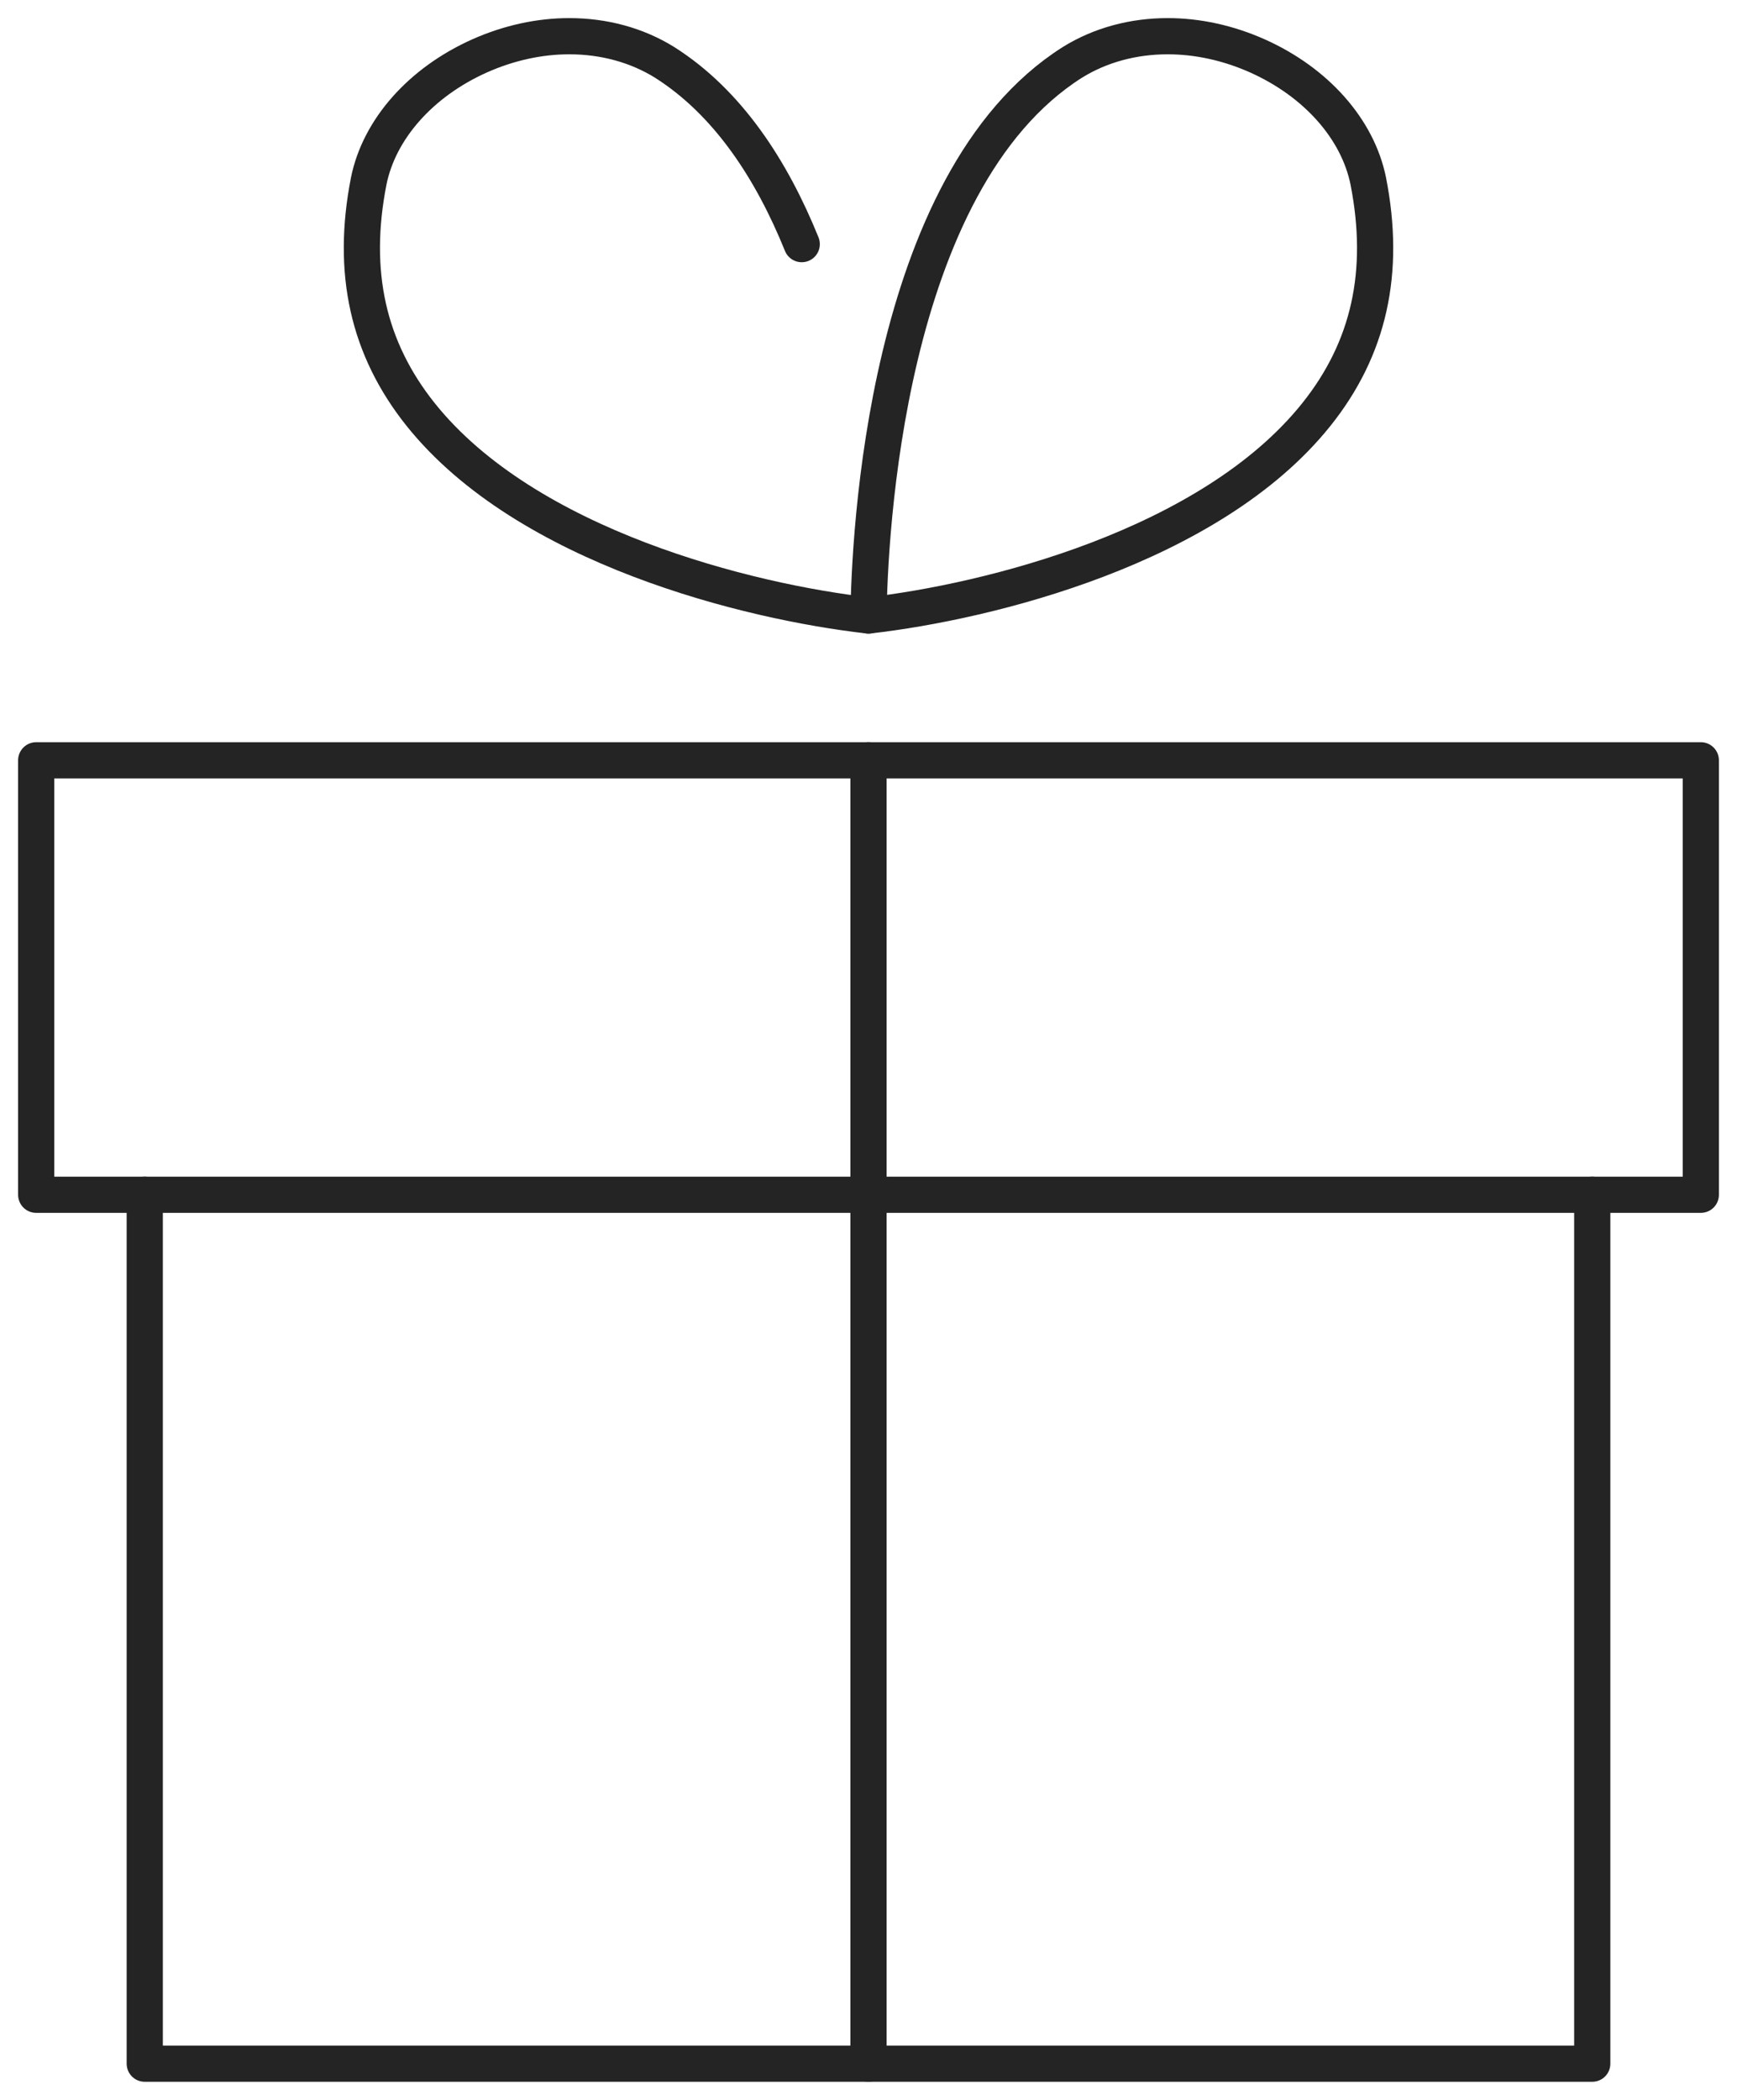 <?xml version="1.0" encoding="UTF-8"?>
<svg width="48px" height="58px" viewBox="0 0 48 58" version="1.1" xmlns="http://www.w3.org/2000/svg" xmlns:xlink="http://www.w3.org/1999/xlink">
    <title>icon--exclusive-offers</title>
    <g id="Page-1" stroke="none" stroke-width="1" fill="none" fill-rule="evenodd" stroke-linecap="round" stroke-linejoin="round">
        <g id="Guest-checkout_Login-Screen-Copy" transform="translate(-288, -849)" stroke="#242424">
            <g id="Line" transform="translate(280, 846)">
                <polygon points="9 36 55 36 55 24 9 24"></polygon>
                <polyline points="52 36 52 60 12 60 12 36"></polyline>
                <path d="M37.636,4.721 C38.41,4.242 39.319,4 40.268,4 C41.088,4 41.937,4.182 42.75,4.545 C44.376,5.273 45.521,6.568 45.811,8.003 C46.304,10.516 45.835,12.628 44.372,14.454 C41.446,18.108 35.313,19.624 32,20 C32.027,17.945 32.427,8.017 37.636,4.721 L37.636,4.721 Z"></path>
                <path d="M30.155,9.743 C29.322,7.687 28.115,5.829 26.363,4.721 C25.59,4.242 24.68,4 23.732,4 C22.913,4 22.064,4.182 21.25,4.545 C19.624,5.273 18.479,6.568 18.189,8.002 C17.696,10.516 18.166,12.627 19.628,14.454 C22.554,18.108 28.687,19.624 32,20"></path>
                <line x1="32" y1="60" x2="32" y2="24"></line>
            </g>
        </g>
    </g>
</svg>